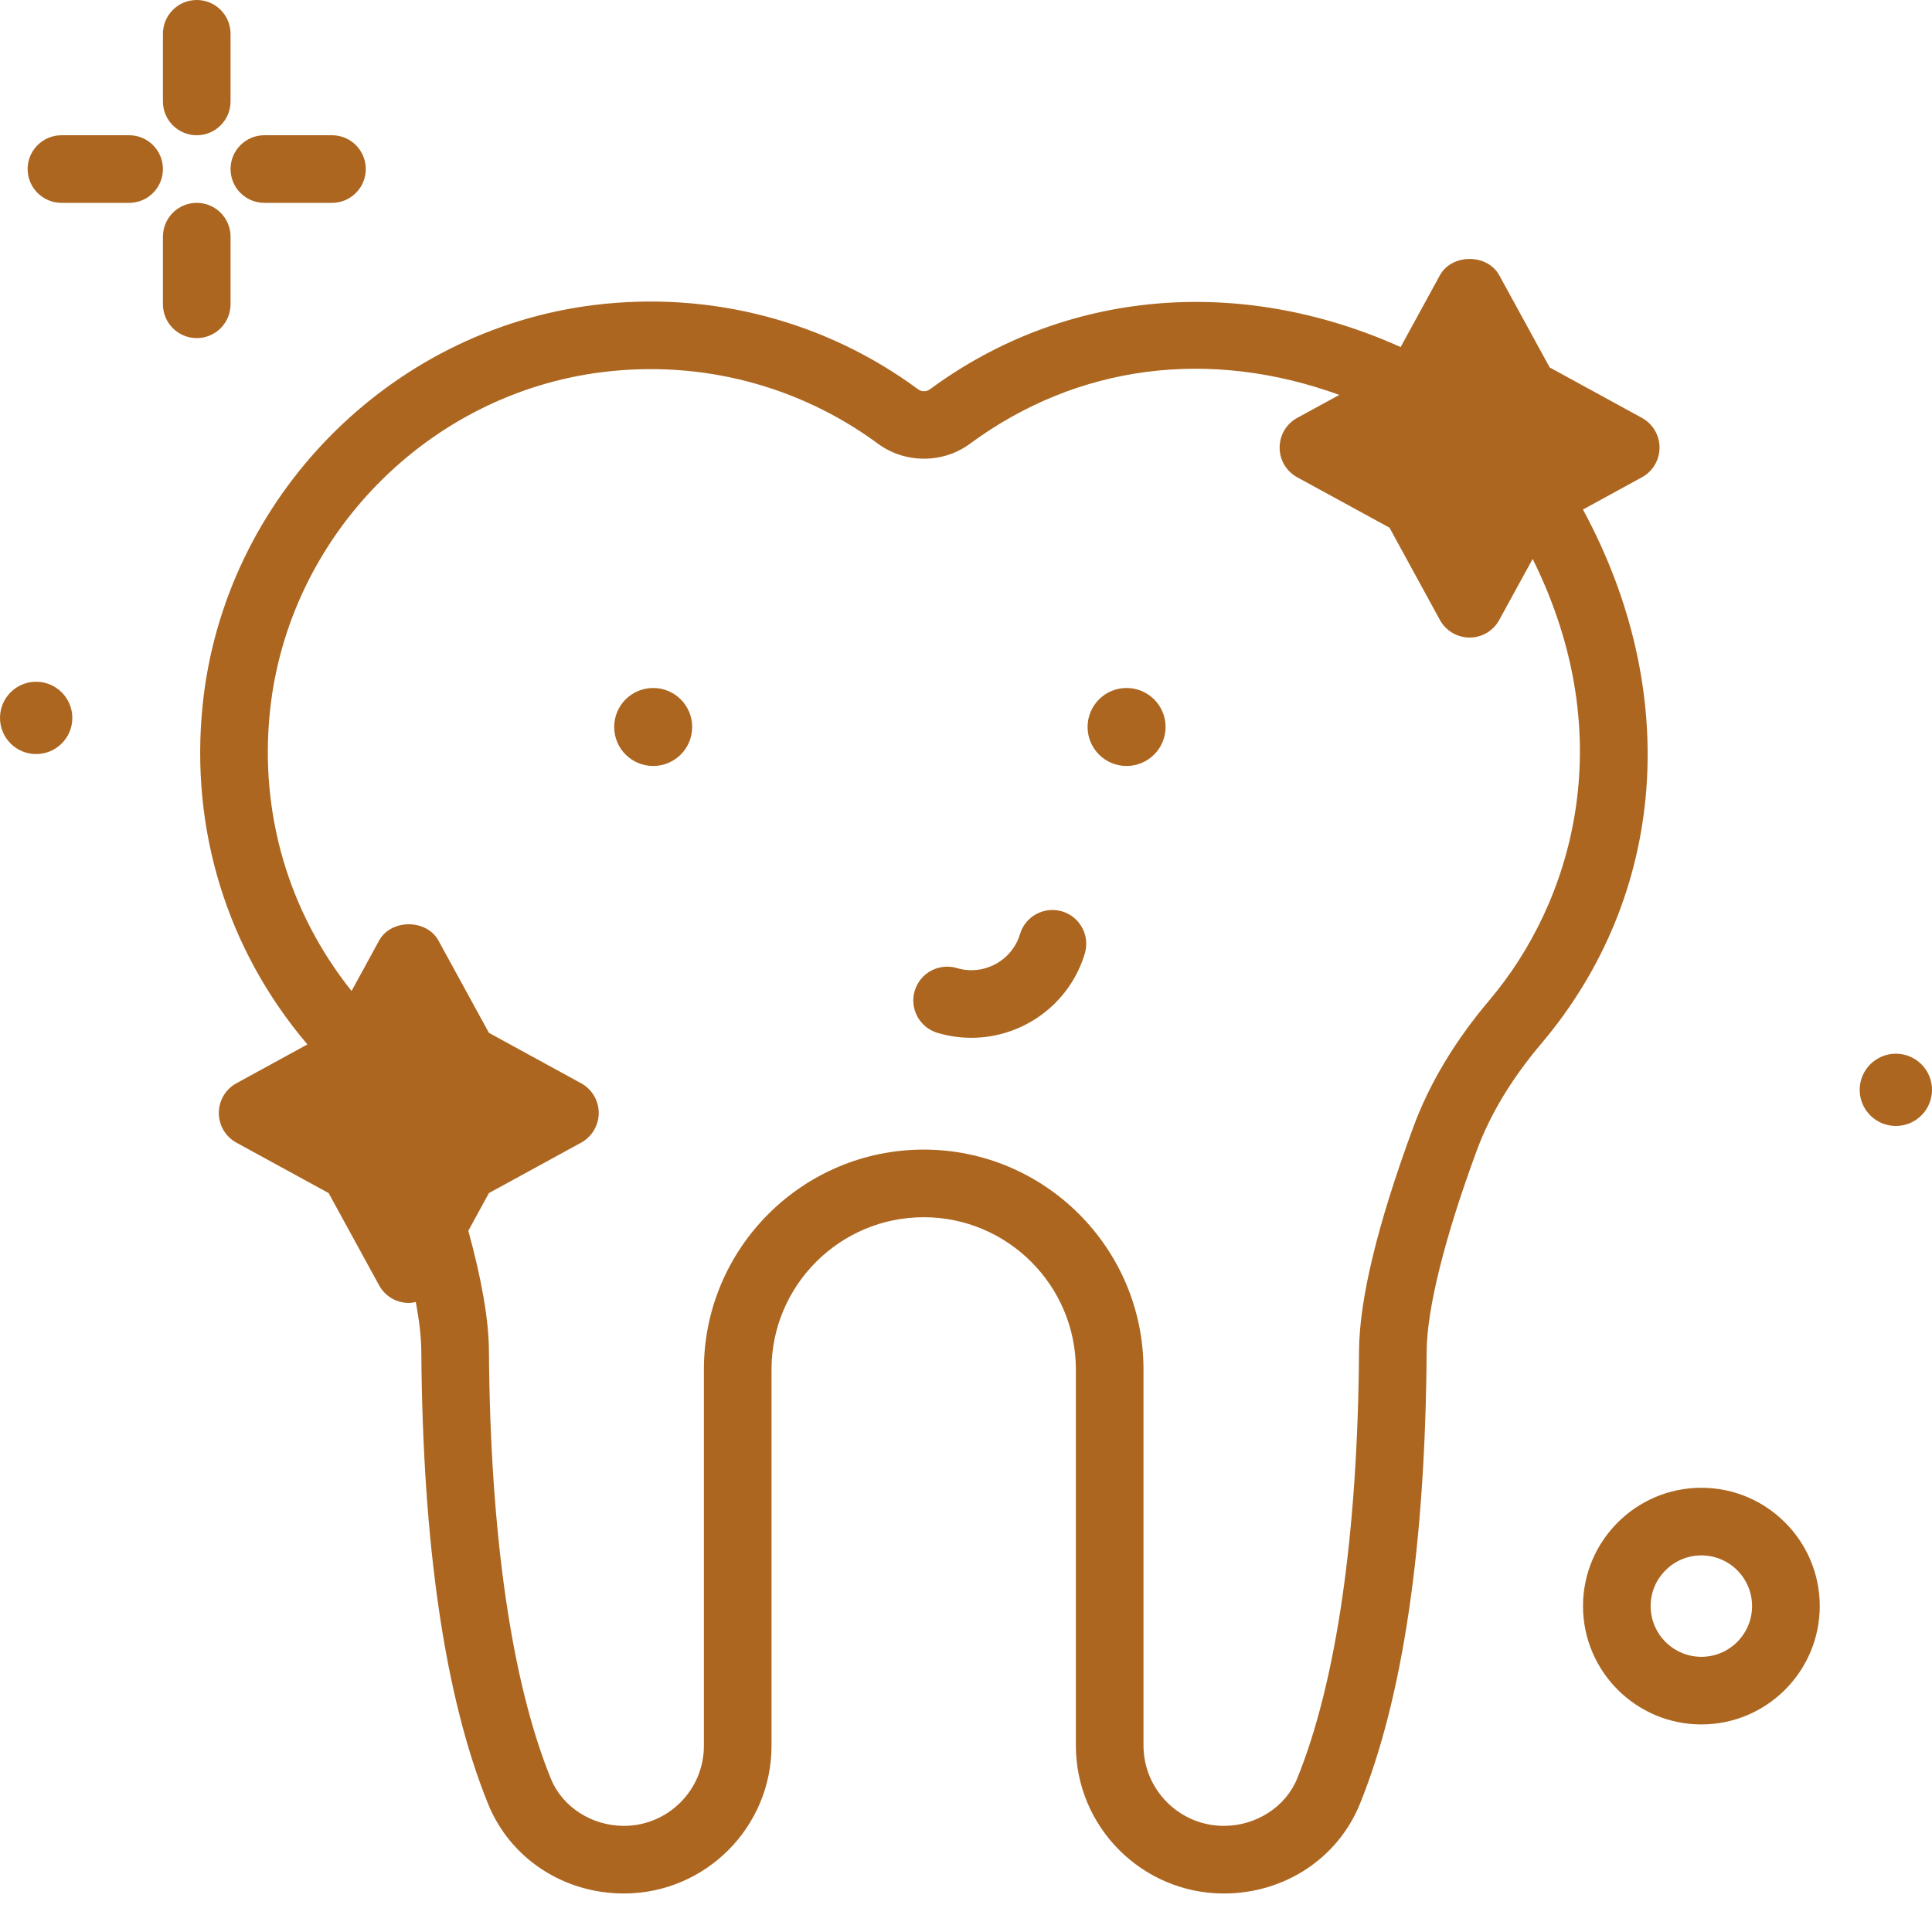 <?xml version="1.0" encoding="UTF-8"?>
<svg xmlns="http://www.w3.org/2000/svg" width="30" height="30" viewBox="0 0 30 30" fill="none">
  <path d="M1.123 11.148C1.123 11.458 0.871 11.709 0.561 11.709C0.251 11.709 0 11.457 0 11.148C0 10.838 0.251 10.586 0.561 10.586C0.871 10.586 1.123 10.838 1.123 11.148ZM3.055 2.1C3.345 2.1 3.58 1.865 3.58 1.575V0.525C3.58 0.235 3.345 0 3.055 0C2.765 0 2.53 0.235 2.53 0.525V1.575C2.53 1.865 2.765 2.1 3.055 2.1ZM3.58 4.725V3.675C3.58 3.385 3.345 3.15 3.055 3.15C2.765 3.15 2.53 3.385 2.53 3.675V4.725C2.53 5.015 2.765 5.25 3.055 5.25C3.345 5.25 3.58 5.015 3.58 4.725ZM2.005 2.1H0.955C0.665 2.1 0.429 2.335 0.429 2.625C0.429 2.915 0.665 3.15 0.955 3.15H2.005C2.295 3.15 2.53 2.915 2.53 2.625C2.53 2.335 2.294 2.1 2.005 2.1ZM4.105 3.15H5.155C5.445 3.15 5.68 2.915 5.68 2.625C5.68 2.335 5.445 2.1 5.155 2.1H4.105C3.815 2.1 3.58 2.335 3.58 2.625C3.58 2.915 3.815 3.15 4.105 3.15ZM28.257 24.939C28.257 25.953 27.432 26.777 26.419 26.777C25.406 26.777 24.581 25.953 24.581 24.939C24.581 23.926 25.406 23.102 26.419 23.102C27.432 23.102 28.257 23.926 28.257 24.939ZM27.206 24.939C27.206 24.505 26.853 24.152 26.419 24.152C25.985 24.152 25.631 24.505 25.631 24.939C25.631 25.374 25.985 25.727 26.419 25.727C26.853 25.727 27.206 25.374 27.206 24.939ZM29.439 16.362C29.129 16.362 28.877 16.613 28.877 16.923C28.877 17.233 29.129 17.484 29.439 17.484C29.748 17.484 30 17.233 30 16.923C30 16.613 29.749 16.362 29.439 16.362ZM23.93 16.209C23.475 16.746 23.139 17.303 22.932 17.863C22.434 19.211 22.158 20.318 22.153 20.981C22.133 24.001 21.784 26.367 21.116 28.012C20.773 28.857 19.944 29.402 19.004 29.402C17.737 29.402 16.706 28.371 16.706 27.104V21.264C16.706 19.961 15.646 18.901 14.343 18.901C13.04 18.901 11.98 19.961 11.98 21.264V27.11C11.98 28.374 10.952 29.402 9.688 29.402C8.751 29.402 7.924 28.858 7.581 28.016C6.912 26.371 6.563 24.004 6.542 20.981C6.541 20.771 6.512 20.513 6.456 20.217C6.421 20.225 6.385 20.232 6.348 20.232C6.156 20.232 5.979 20.127 5.887 19.959L5.103 18.526L3.671 17.743C3.502 17.651 3.398 17.474 3.398 17.282C3.398 17.09 3.502 16.913 3.671 16.821L4.773 16.218C4.771 16.215 4.768 16.212 4.766 16.209C3.523 14.742 2.948 12.873 3.147 10.945C3.476 7.738 6.037 5.126 9.236 4.735C11.029 4.517 12.812 4.98 14.256 6.045C14.31 6.085 14.385 6.085 14.44 6.045C16.535 4.5 19.244 4.265 21.749 5.389L22.359 4.274C22.544 3.937 23.096 3.937 23.28 4.274L24.064 5.706L25.496 6.489C25.665 6.582 25.769 6.758 25.769 6.95C25.769 7.142 25.665 7.319 25.496 7.411L24.58 7.912C26.118 10.75 25.882 13.904 23.93 16.209ZM23.799 8.679L23.28 9.627C23.188 9.795 23.012 9.9 22.82 9.9C22.628 9.9 22.451 9.795 22.359 9.627L21.576 8.194L20.143 7.411C19.974 7.319 19.87 7.142 19.87 6.95C19.87 6.758 19.974 6.581 20.143 6.489L20.797 6.132C18.782 5.4 16.73 5.66 15.062 6.89C14.642 7.2 14.054 7.2 13.633 6.89C12.405 5.985 10.889 5.59 9.363 5.777C6.646 6.11 4.471 8.328 4.191 11.052C4.029 12.633 4.482 14.164 5.459 15.388L5.887 14.605C6.071 14.268 6.624 14.268 6.808 14.605L7.592 16.038L9.024 16.821C9.192 16.913 9.297 17.09 9.297 17.282C9.297 17.474 9.192 17.65 9.024 17.743L7.592 18.526L7.272 19.111C7.478 19.861 7.589 20.491 7.592 20.973C7.611 23.822 7.944 26.121 8.554 27.62C8.732 28.058 9.188 28.352 9.688 28.352C10.373 28.352 10.93 27.795 10.93 27.11V21.264C10.93 19.382 12.461 17.851 14.343 17.851C16.224 17.851 17.756 19.382 17.756 21.264V27.104C17.756 27.792 18.316 28.352 19.004 28.352C19.506 28.352 19.964 28.057 20.143 27.616C20.752 26.117 21.084 23.82 21.103 20.974C21.109 20.17 21.392 19.001 21.947 17.499C22.196 16.824 22.594 16.161 23.128 15.53C24.398 14.031 25.19 11.482 23.799 8.679ZM17.493 10.683C17.159 10.683 16.888 10.954 16.888 11.288C16.888 11.623 17.159 11.894 17.493 11.894C17.828 11.894 18.099 11.623 18.099 11.288C18.099 10.954 17.828 10.683 17.493 10.683ZM10.143 10.683C9.808 10.683 9.537 10.954 9.537 11.288C9.537 11.623 9.808 11.894 10.143 11.894C10.477 11.894 10.748 11.623 10.748 11.288C10.748 10.954 10.477 10.683 10.143 10.683ZM16.493 14.152C16.214 14.07 15.922 14.226 15.839 14.504C15.714 14.919 15.275 15.157 14.858 15.032C14.58 14.95 14.288 15.106 14.204 15.384C14.121 15.662 14.278 15.954 14.556 16.038C14.732 16.09 14.909 16.115 15.084 16.115C15.874 16.115 16.606 15.601 16.845 14.806C16.928 14.528 16.77 14.236 16.493 14.152Z" fill="#AC6620"></path>
</svg>

